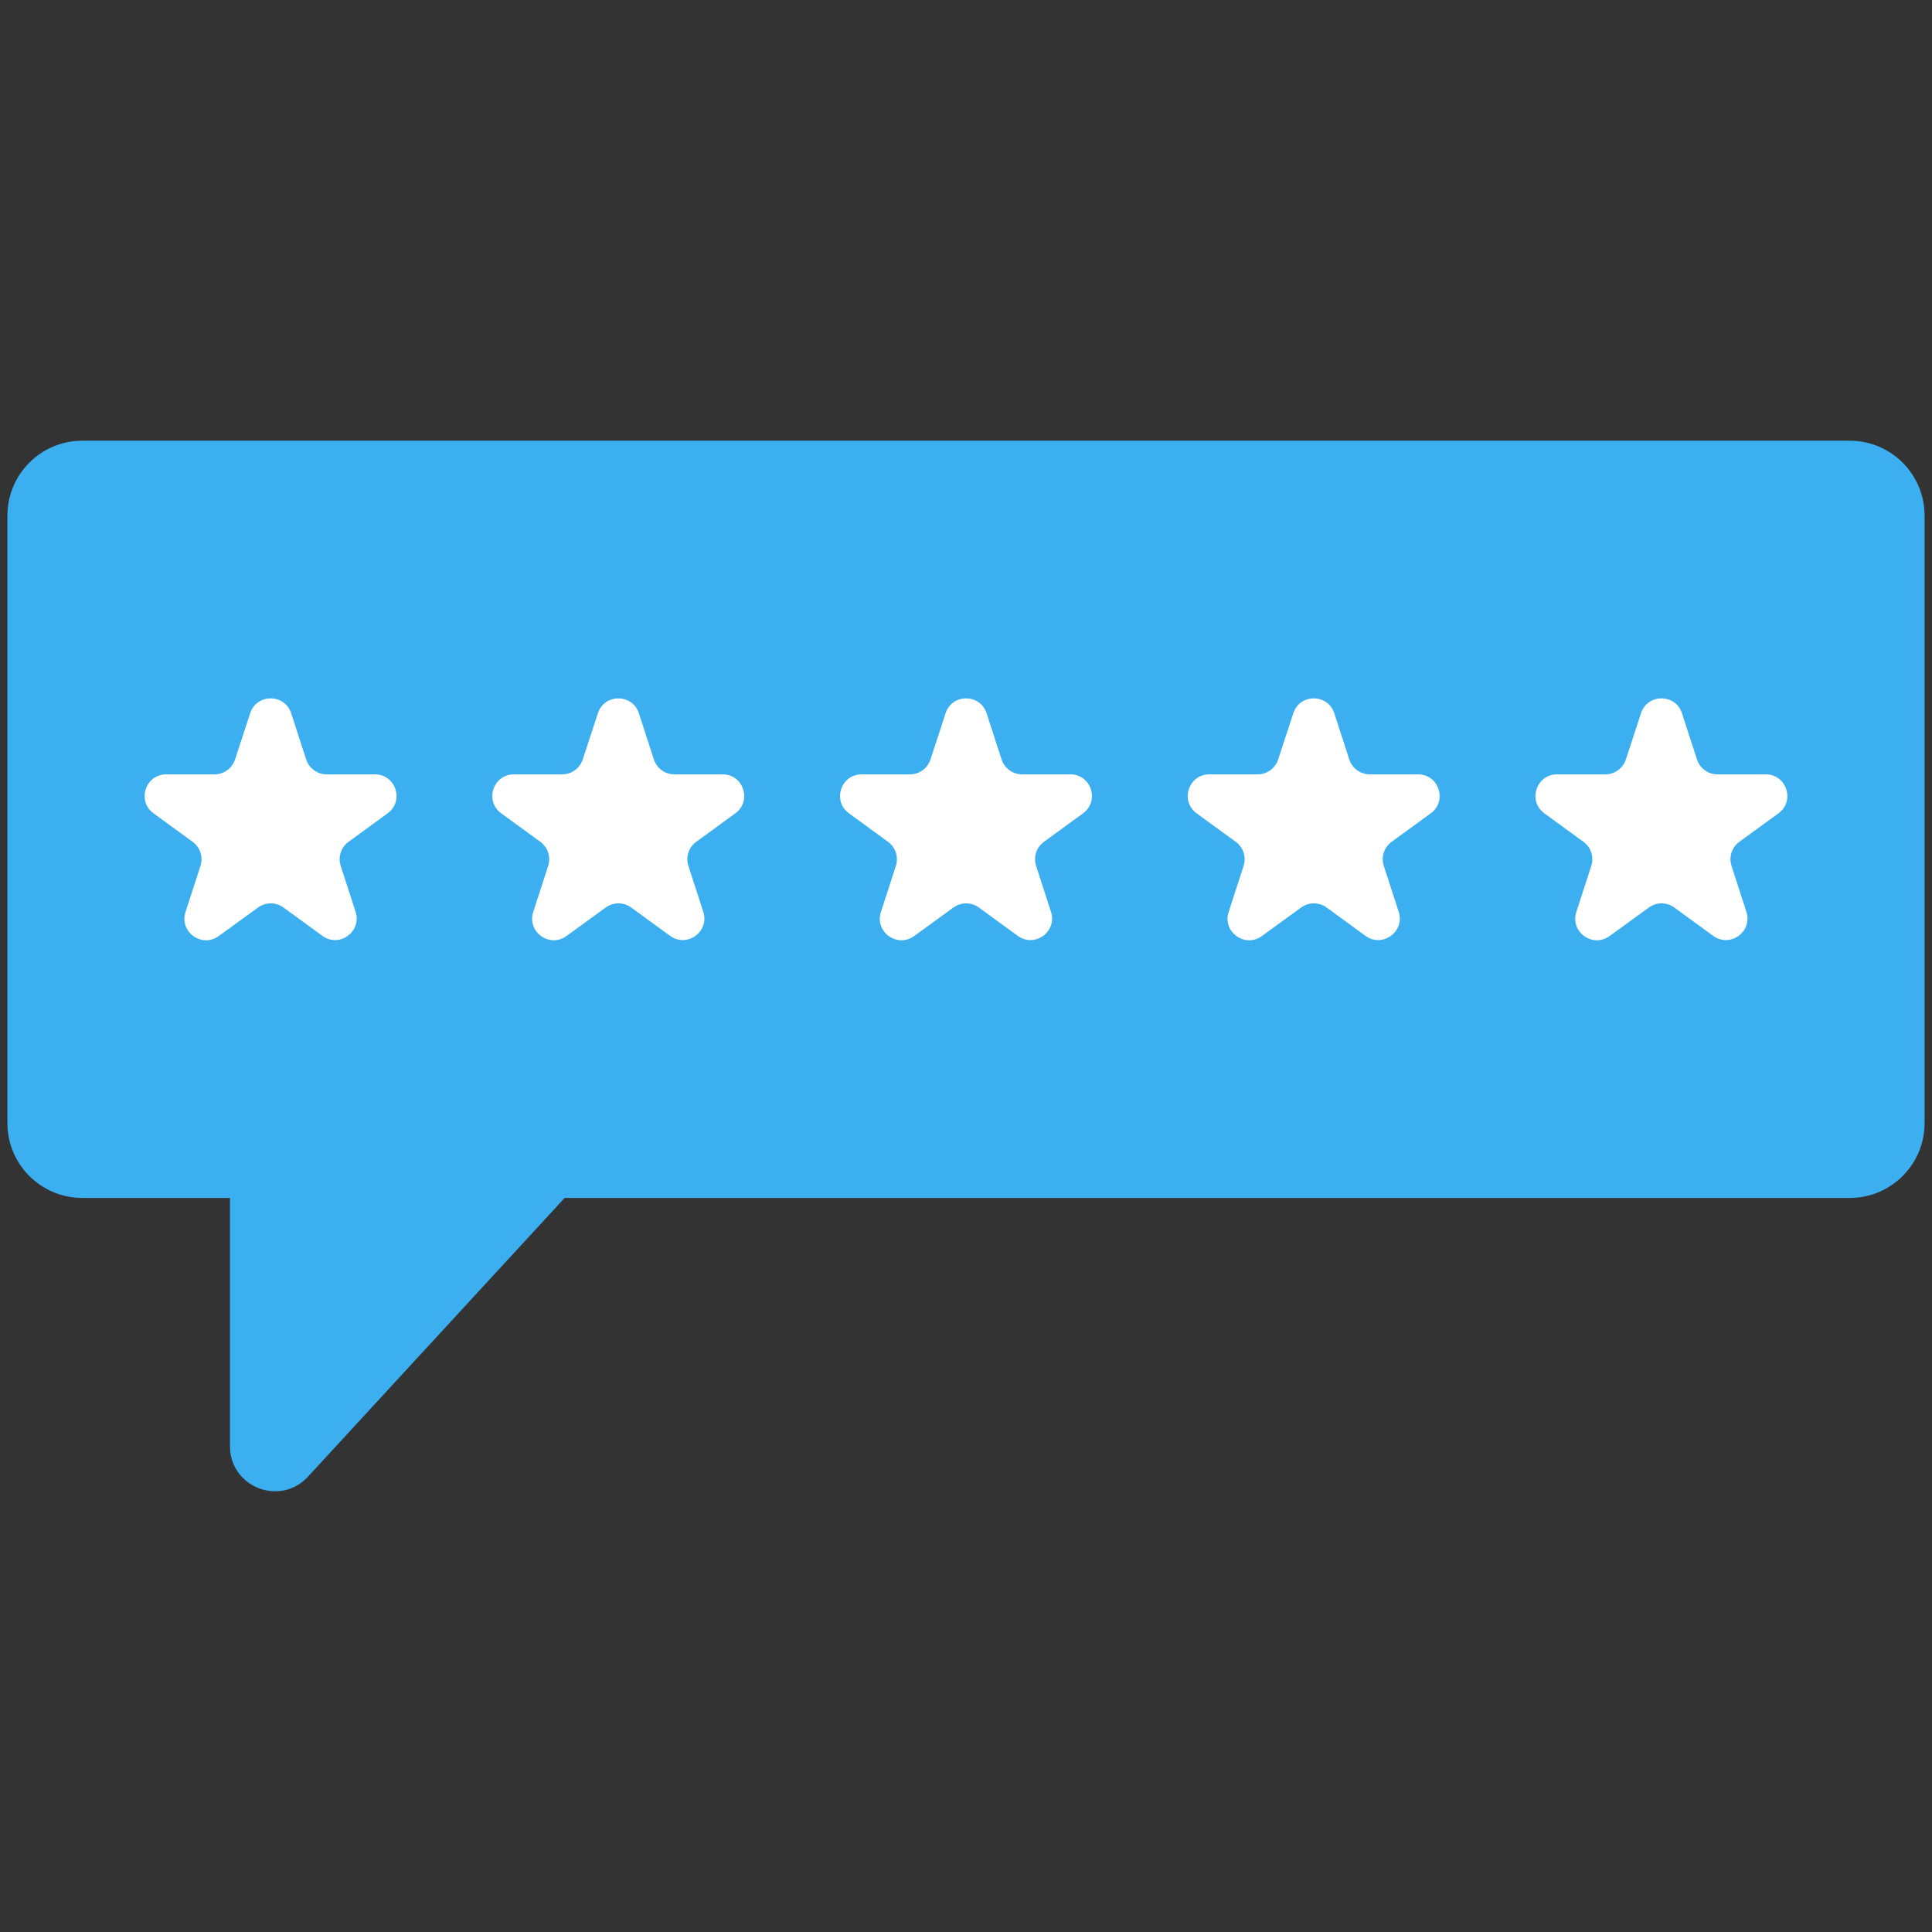 <?xml version="1.0" encoding="UTF-8"?>
<svg xmlns="http://www.w3.org/2000/svg" width="55" height="55" viewBox="0 0 55 55" fill="none">
  <rect x="0" y="0" width="55" height="55" fill="#333333" stroke="none"/>
  <path d="M52.658 12.546H2.343C1.165 12.546 0.211 13.501 0.211 14.678V31.971C0.211 33.149 1.165 34.103 2.343 34.103H6.547V41.172C6.547 42.337 7.978 42.896 8.767 42.038L16.074 34.103H52.657C53.835 34.103 54.789 33.149 54.789 31.971V14.678C54.789 13.501 53.835 12.546 52.658 12.546Z" fill="#3BAFEF"></path>
  <path d="M9.699 24.65L10.123 25.956C10.306 26.522 9.658 26.992 9.177 26.642L8.07 25.835C7.854 25.678 7.563 25.678 7.348 25.834L6.226 26.648C5.745 26.997 5.098 26.527 5.281 25.962L5.707 24.651C5.789 24.398 5.699 24.121 5.484 23.965L4.371 23.154C3.89 22.804 4.138 22.044 4.732 22.044H6.107C6.373 22.044 6.608 21.873 6.691 21.621L7.122 20.304C7.307 19.739 8.106 19.741 8.29 20.306L8.716 21.619C8.798 21.872 9.034 22.044 9.3 22.044H10.673C11.268 22.044 11.515 22.804 11.035 23.154L9.922 23.965C9.707 24.121 9.617 24.398 9.699 24.65Z" fill="white"></path>
  <path d="M19.597 24.65L20.021 25.956C20.205 26.522 19.556 26.992 19.076 26.642L17.968 25.835C17.753 25.678 17.461 25.678 17.246 25.834L16.124 26.648C15.643 26.997 14.996 26.527 15.18 25.962L15.605 24.651C15.687 24.398 15.597 24.121 15.383 23.965L14.269 23.154C13.789 22.804 14.036 22.044 14.631 22.044H16.006C16.271 22.044 16.507 21.873 16.589 21.621L17.021 20.304C17.206 19.739 18.005 19.741 18.188 20.306L18.614 21.619C18.696 21.872 18.932 22.044 19.198 22.044H20.572C21.166 22.044 21.414 22.804 20.933 23.154L19.82 23.965C19.605 24.121 19.515 24.398 19.597 24.65Z" fill="white"></path>
  <path d="M29.496 24.65L29.919 25.956C30.103 26.522 29.455 26.992 28.974 26.642L27.866 25.835C27.651 25.678 27.36 25.678 27.144 25.834L26.023 26.648C25.542 26.997 24.895 26.527 25.078 25.962L25.503 24.651C25.585 24.398 25.496 24.121 25.281 23.965L24.168 23.154C23.687 22.804 23.935 22.044 24.529 22.044H25.904C26.17 22.044 26.405 21.873 26.488 21.621L26.919 20.304C27.104 19.739 27.903 19.741 28.087 20.306L28.513 21.619C28.595 21.872 28.831 22.044 29.097 22.044H30.47C31.065 22.044 31.312 22.804 30.832 23.154L29.718 23.965C29.504 24.121 29.414 24.398 29.496 24.65Z" fill="white"></path>
  <path d="M39.394 24.65L39.818 25.956C40.002 26.522 39.353 26.992 38.872 26.642L37.765 25.835C37.55 25.678 37.258 25.678 37.043 25.834L35.921 26.648C35.44 26.997 34.793 26.527 34.977 25.962L35.402 24.651C35.484 24.398 35.394 24.121 35.179 23.965L34.066 23.154C33.586 22.804 33.833 22.044 34.428 22.044H35.803C36.068 22.044 36.303 21.873 36.386 21.621L36.818 20.304C37.003 19.739 37.802 19.741 37.985 20.306L38.411 21.619C38.493 21.872 38.729 22.044 38.995 22.044H40.369C40.963 22.044 41.211 22.804 40.73 23.154L39.617 23.965C39.402 24.121 39.312 24.398 39.394 24.65Z" fill="white"></path>
  <path d="M49.293 24.65L49.716 25.956C49.9 26.522 49.252 26.992 48.771 26.642L47.663 25.835C47.448 25.678 47.157 25.678 46.941 25.834L45.82 26.648C45.338 26.997 44.691 26.527 44.875 25.962L45.3 24.651C45.382 24.398 45.293 24.121 45.078 23.965L43.965 23.154C43.484 22.804 43.732 22.044 44.326 22.044H45.701C45.967 22.044 46.202 21.873 46.285 21.621L46.716 20.304C46.901 19.739 47.7 19.741 47.883 20.306L48.309 21.619C48.392 21.872 48.627 22.044 48.894 22.044H50.267C50.861 22.044 51.109 22.804 50.629 23.154L49.515 23.965C49.301 24.121 49.211 24.398 49.293 24.65Z" fill="white"></path>
</svg>
